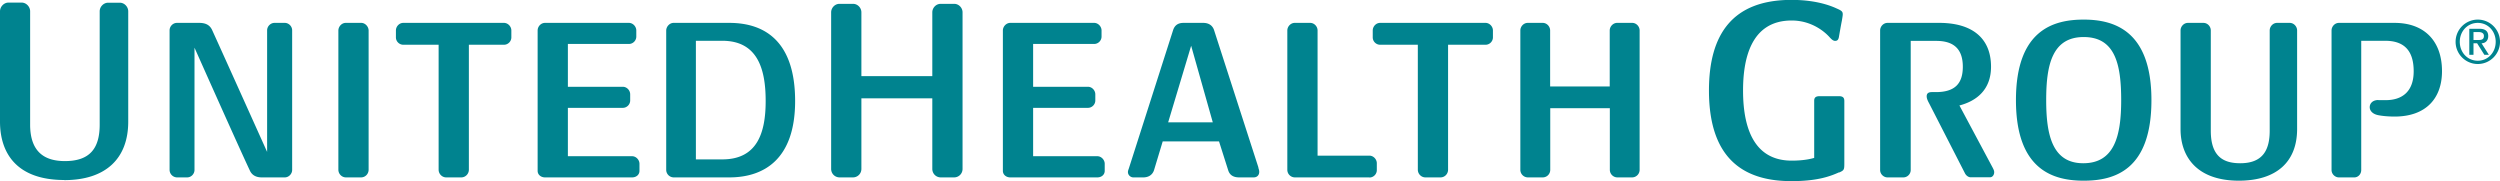 <svg xmlns="http://www.w3.org/2000/svg" viewBox="0 0 220.69 16"><path fill="#00838F" d="M170.89 8.13c1.7 0 2.38-.77 2.38-2.24 0-1.55-.79-2.28-2.34-2.28h-2.26v11.4c0 .35-.29.65-.65.65h-1.4c-.35 0-.65-.3-.65-.65V2.69c0-.35.29-.67.65-.67h4.58c2.81 0 4.56 1.28 4.56 3.87 0 2.04-1.29 3.03-2.79 3.42l2.95 5.52c.06.12.12.24.12.37 0 .24-.15.45-.37.45h-1.71c-.2 0-.41-.16-.51-.37l-3.15-6.15c-.08-.15-.22-.4-.22-.63 0-.21.1-.37.46-.37h.35Zm13.05-4.86c-2.82 0-3.31 2.54-3.31 5.57s.52 5.57 3.27 5.57 3.35-2.41 3.35-5.57-.53-5.57-3.31-5.57m0 12.68c-2.63 0-5.98-.9-5.98-7.11s3.33-7.11 5.98-7.11 5.98.94 5.98 7.11-3.25 7.11-5.98 7.11m13.7 0c-3.66 0-5.15-2.06-5.15-4.56v-8.7c0-.35.29-.67.65-.67h1.37c.36 0 .65.31.65.67v8.85c0 2.26 1.09 2.87 2.6 2.87 2 0 2.6-1.18 2.6-2.87V2.69c0-.35.29-.67.65-.67h1.12c.35 0 .65.31.65.67v8.7c0 2.89-1.81 4.56-5.15 4.56m12.31-7.11h.67c1.38 0 2.46-.7 2.46-2.55 0-2.03-1.05-2.69-2.52-2.69h-2.11v11.41c0 .35-.26.65-.61.65h-1.36c-.35 0-.65-.3-.65-.65V2.69c0-.35.29-.67.65-.67h4.91c2.64 0 4.19 1.61 4.19 4.26 0 2.4-1.41 4.01-4.19 4.01-.53 0-1.05-.05-1.37-.11-.56-.09-.82-.4-.82-.72s.25-.63.76-.63m-65.87 6.83h-1.3a.67.67 0 0 1-.67-.67V9.55h-5.26v5.44c0 .37-.29.67-.67.67h-1.3a.67.67 0 0 1-.67-.67V2.69c0-.35.29-.67.65-.67h1.33c.35 0 .65.31.65.67v4.94h5.26V2.69c0-.35.3-.67.65-.67h1.34c.35 0 .65.31.65.67v12.3c0 .37-.3.67-.67.67m-138.39.23C1.49 15.89 0 13.54 0 10.73V1C0 .6.34.23.74.23h1.18c.4 0 .74.37.74.76V11c0 2.53 1.4 3.22 3.07 3.22 2.2 0 3.07-1.12 3.07-3.22V1c0-.4.34-.76.74-.76h1.04c.41 0 .74.37.74.76v9.74c0 3.24-1.97 5.16-5.65 5.16M63.76 3.6h-2.33v10.47h2.33c3.08 0 3.83-2.33 3.83-5.16s-.72-5.31-3.83-5.31m.62 12.06h-4.92a.67.67 0 0 1-.65-.66V2.7c0-.35.3-.68.65-.68h4.92c3.24 0 5.81 1.74 5.81 6.9s-2.77 6.74-5.81 6.74m19.84 0h-1.17c-.42 0-.75-.33-.75-.75V8.68h-6.26v6.23c0 .42-.33.75-.75.75h-1.17c-.42 0-.75-.33-.75-.75V1.09c0-.4.33-.75.73-.75h1.21c.4 0 .73.35.73.75v5.63h6.26V1.09c0-.4.33-.75.73-.75h1.21c.4 0 .73.35.73.75v13.82c0 .42-.33.75-.75.75m36.67 0h-6.58a.67.67 0 0 1-.67-.67V2.69c0-.35.3-.67.65-.67h1.37c.35 0 .65.31.65.67v11.05h4.58c.35 0 .65.32.65.67v.61c0 .35-.29.65-.65.65m-89.02-.01h-1.33c-.37 0-.67-.31-.67-.68V2.7c0-.35.29-.68.65-.68h1.37c.35 0 .65.33.65.68v12.28c0 .37-.29.68-.67.68M44.49 3.95h-3.1v11.03c0 .37-.3.68-.67.68h-1.33c-.37 0-.67-.31-.67-.68V3.95H35.6c-.35 0-.65-.29-.65-.65v-.61c0-.35.29-.67.65-.67h8.89c.35 0 .65.32.65.67v.61c0 .35-.29.65-.65.65m86.65 0h-3.31v11.03c0 .37-.29.68-.67.68h-1.33c-.37 0-.67-.31-.67-.68V3.95h-3.33c-.35 0-.65-.29-.65-.65v-.61c0-.35.29-.67.65-.67h9.31c.35 0 .65.32.65.67v.61c0 .35-.29.65-.65.65M55.8 15.66h-7.69c-.35 0-.65-.23-.65-.58V2.69c0-.35.29-.67.65-.67h7.41c.35 0 .65.32.65.67v.54c0 .35-.29.65-.65.65h-5.39v3.78h4.85c.35 0 .65.31.65.67v.54c0 .35-.29.65-.65.65h-4.85v4.27h5.67c.35 0 .65.32.65.67v.62c0 .35-.29.58-.65.58m41.07 0h-7.69c-.35 0-.65-.23-.65-.58V2.69c0-.35.3-.67.65-.67h7.41c.35 0 .65.32.65.67v.54c0 .35-.29.65-.65.65H91.2v3.78h4.84c.35 0 .65.31.65.67v.54c0 .35-.29.65-.65.65H91.2v4.27h5.67c.35 0 .65.32.65.67v.62c0 .35-.29.58-.65.58m-71.75 0h-2.01c-.62 0-.92-.29-1.07-.64-1-2.12-4.87-10.81-4.87-10.81V15c0 .35-.29.66-.65.66h-.9a.67.67 0 0 1-.65-.66V2.68c0-.35.29-.66.65-.66h1.97c.58 0 .94.2 1.14.64 1.04 2.28 4.85 10.75 4.85 10.75V2.68c0-.35.3-.66.65-.66h.91c.35 0 .65.3.65.66V15c0 .35-.3.66-.65.66m137.21-.45c-.72.32-1.84.78-4.2.78-3.84 0-7.29-1.61-7.29-8 0-5.01 2.12-8 7.29-8 2.38 0 3.7.63 4.01.77.47.2.51.3.51.52 0 .11-.06.43-.07.51-.08.39-.19 1.03-.25 1.37-.03.19-.06.45-.35.45-.24 0-.44-.28-.57-.41-.2-.21-1.35-1.39-3.27-1.39-3.66 0-4.29 3.51-4.29 6.18 0 3.69 1.2 6.19 4.29 6.19 1.18 0 1.8-.19 1.99-.24V8.89c0-.31.18-.4.49-.4h1.69c.36 0 .48.14.48.43v5.53c0 .53-.03.59-.46.78m-59.23-4.43 2.03-6.76 1.91 6.76h-3.94Zm7.97 3.99-3.92-12.14c-.14-.41-.47-.63-.96-.63h-1.73c-.5 0-.78.22-.92.63l-3.91 12.22c-.04.12-.08.2-.08.32 0 .27.24.47.47.47h.88c.47 0 .81-.22.95-.63l.77-2.55h4.97l.81 2.55c.11.35.37.63.97.63h1.28c.3 0 .49-.2.49-.49 0-.14-.04-.23-.08-.37M218.35 3.53h.45c.29 0 .47-.06.47-.36 0-.26-.23-.34-.47-.34h-.45v.69Zm-.37-.99h.88c.53 0 .79.21.79.65 0 .37-.23.63-.59.63l.65 1.02h-.4l-.64-1.02h-.32v1.02h-.37v-2.3Zm.75 2.82c.9 0 1.58-.73 1.58-1.67s-.68-1.67-1.58-1.67-1.59.73-1.59 1.67.68 1.67 1.59 1.67m0-3.63c1.08 0 1.96.88 1.96 1.96s-.88 1.96-1.96 1.96-1.96-.88-1.96-1.96.88-1.96 1.96-1.96"/></svg>